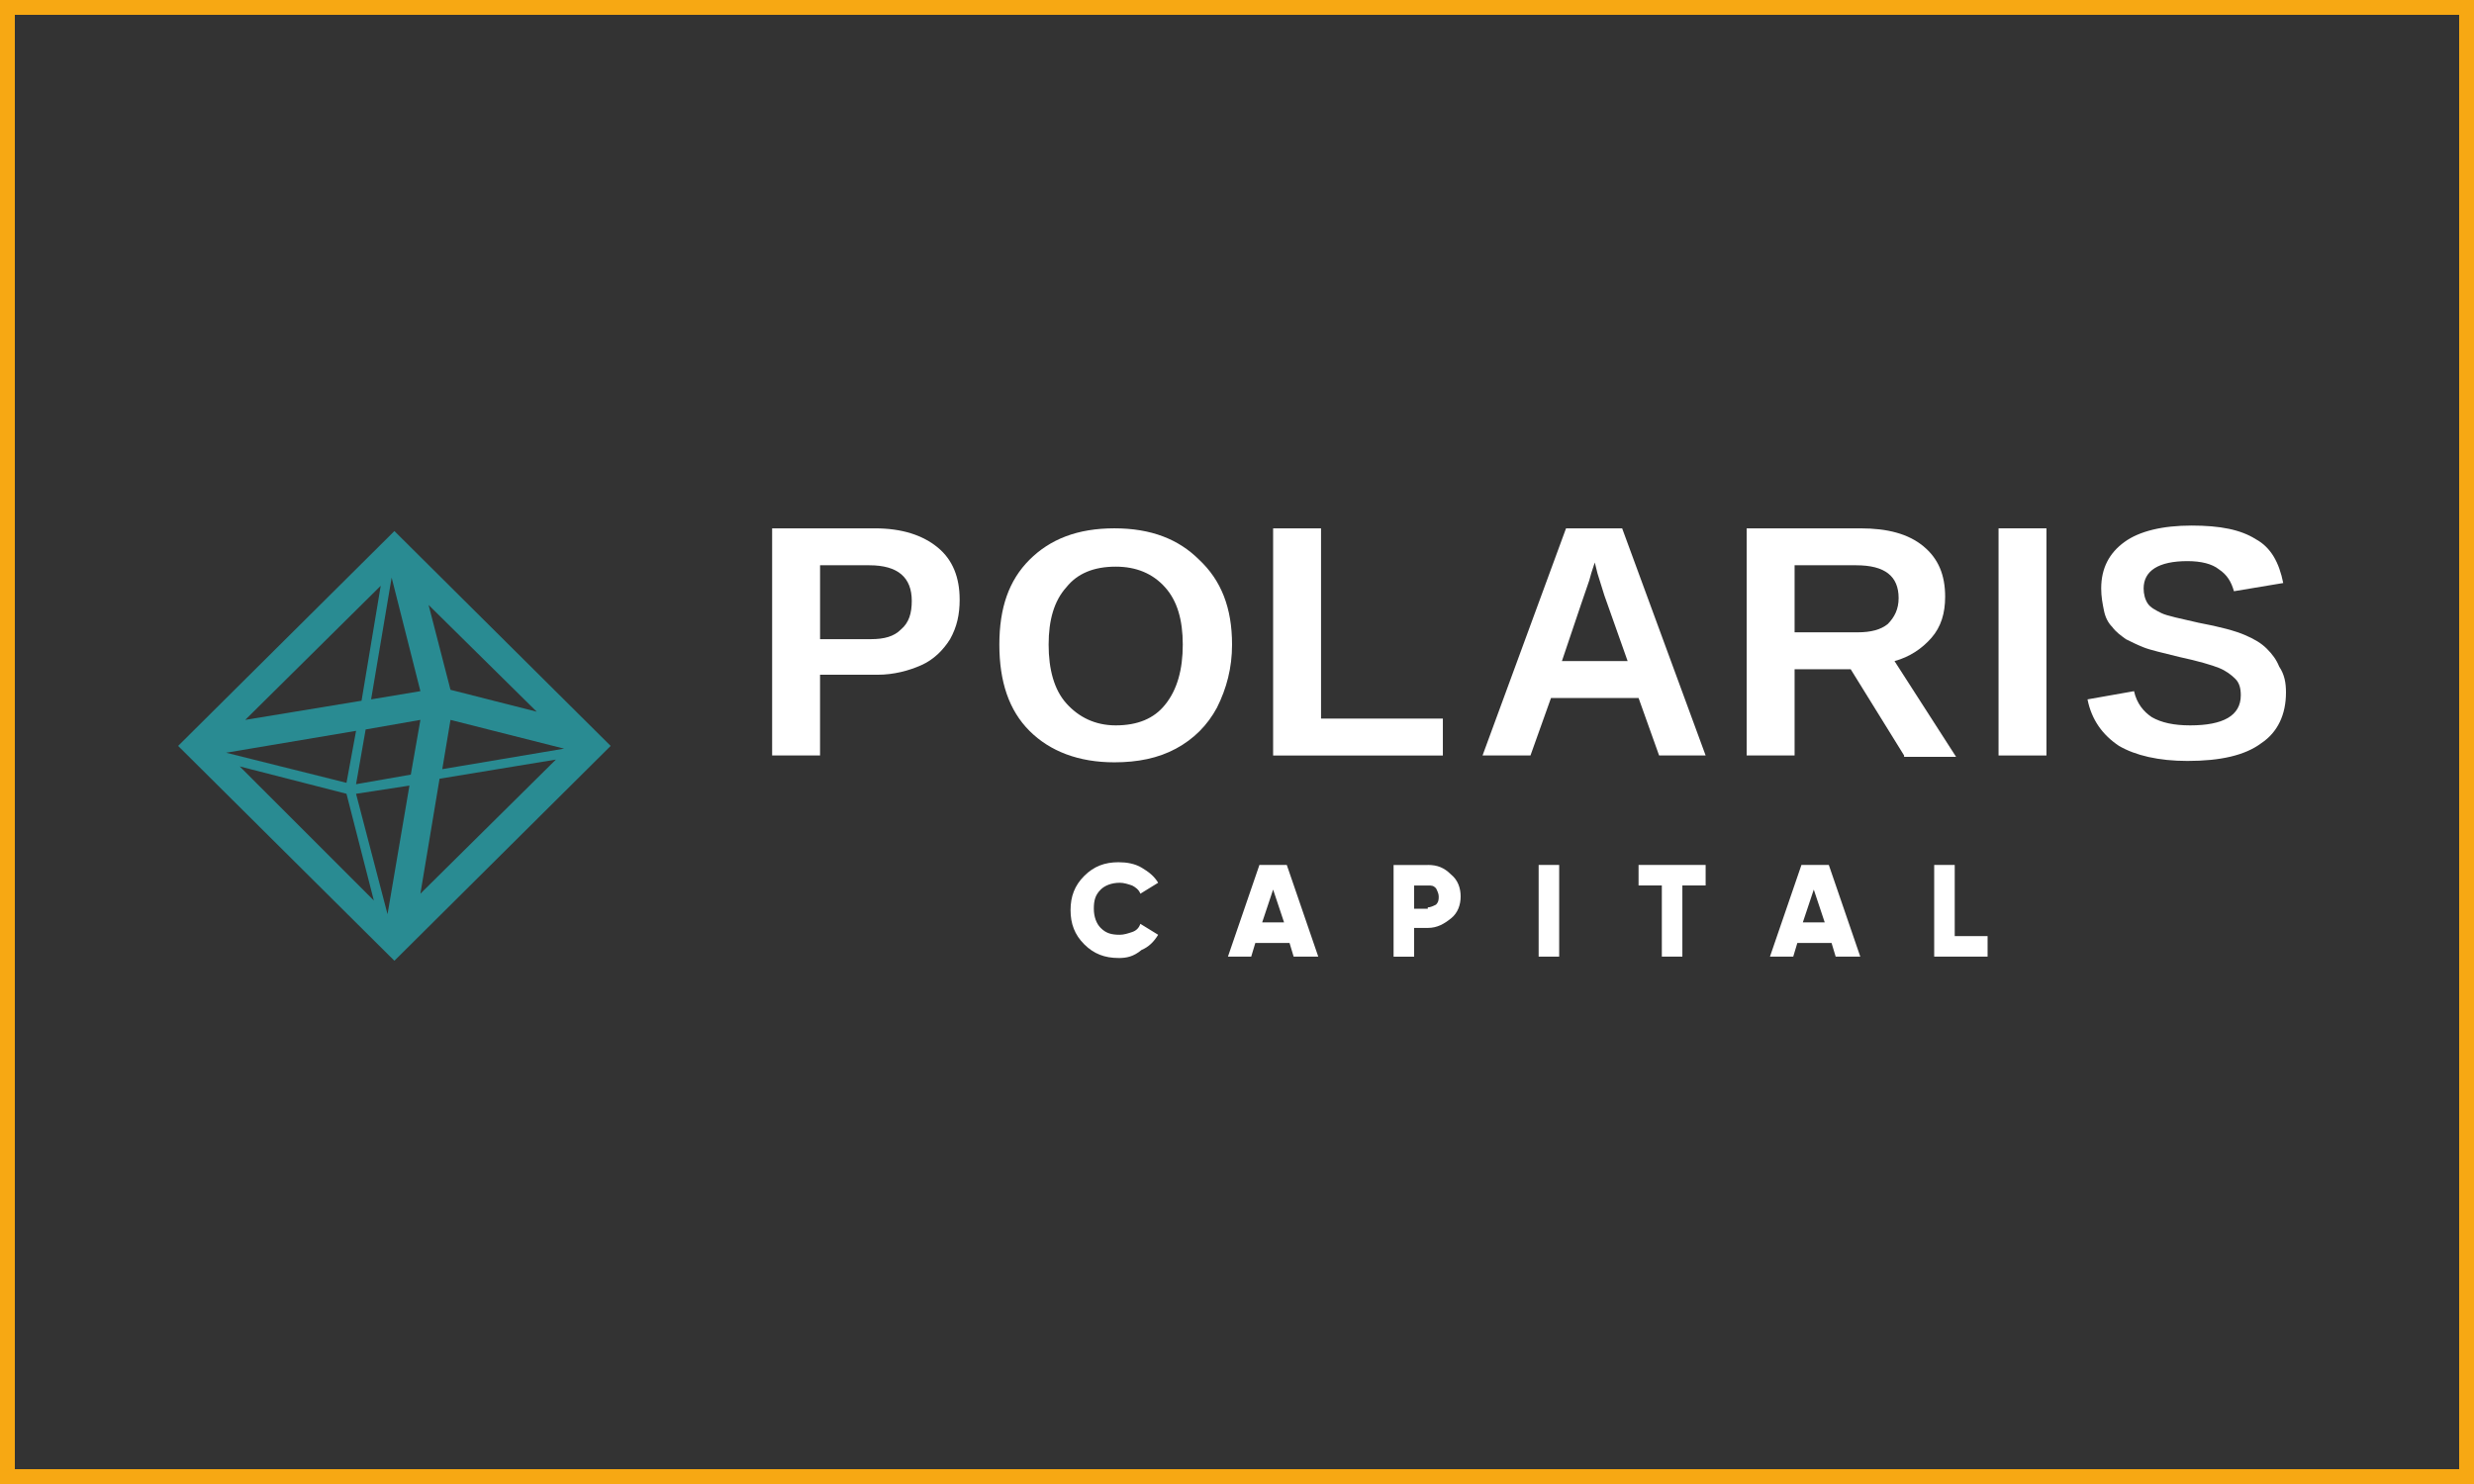 <?xml version="1.0" encoding="UTF-8"?> <svg xmlns="http://www.w3.org/2000/svg" width="500" height="300" viewBox="0 0 500 300" fill="none"><rect x="0" y="0" width="500" height="300" fill="#333333" stroke="none"/><rect x="1.5" y="1.5" width="497" height="297" stroke="#F7A813" stroke-width="3"></rect><path d="M193.951 121.19C193.951 124.232 193.399 126.721 192.013 129.211C190.63 131.425 188.692 133.359 186.202 134.466C183.712 135.573 180.671 136.404 177.35 136.404H165.733V152.725H156.05V106.808H176.795C182.326 106.808 186.478 108.19 189.519 110.68C192.56 113.17 193.947 116.766 193.947 121.19H193.951ZM184.271 121.466C184.271 116.763 181.506 114.273 175.695 114.273H165.737V129.211H175.971C178.737 129.211 180.675 128.66 182.058 127.273C183.716 125.89 184.271 123.952 184.271 121.463V121.466Z" fill="white"></path><path d="M249 130.318C249 135.022 247.893 139.17 245.958 143.042C244.02 146.639 241.255 149.405 237.658 151.343C234.062 153.281 229.913 154.108 225.21 154.108C218.016 154.108 212.21 151.894 208.058 147.746C203.909 143.598 201.971 137.787 201.971 130.318C201.971 122.849 203.909 117.318 208.058 113.166C212.206 109.018 217.741 106.804 225.21 106.804C232.679 106.804 238.21 109.018 242.362 113.166C246.79 117.314 249 122.849 249 130.318ZM239.041 130.318C239.041 125.339 237.934 121.466 235.444 118.701C232.955 115.935 229.634 114.552 225.485 114.552C221.058 114.552 217.741 115.935 215.527 118.701C213.037 121.466 211.93 125.339 211.93 130.318C211.93 135.298 213.037 139.446 215.527 142.211C218.016 144.977 221.337 146.639 225.485 146.639C229.913 146.639 233.23 145.256 235.444 142.491C237.934 139.449 239.041 135.298 239.041 130.318Z" fill="white"></path><path d="M257.3 152.725V106.808H266.983V145.26H291.605V152.729H257.304L257.3 152.725Z" fill="white"></path><path d="M335.309 152.725L331.16 141.108H313.457L309.309 152.725H299.625L316.498 106.808H327.84L344.712 152.725H335.309ZM322.305 113.721L322.029 114.553C321.753 115.384 321.477 116.211 321.198 117.318C320.922 118.149 318.984 123.68 315.667 133.639H328.947L324.243 120.359L322.86 115.931L322.309 113.718L322.305 113.721Z" fill="white"></path><path d="M384.823 152.725L374.033 135.297H362.691V152.725H353.008V106.808H375.967C381.498 106.808 385.65 107.915 388.692 110.404C391.733 112.894 393.119 116.215 393.119 120.639C393.119 123.96 392.288 126.725 390.354 128.939C388.416 131.153 385.926 132.812 382.885 133.643L395.333 153.005H384.823V152.729V152.725ZM383.716 120.911C383.716 116.483 380.95 114.273 375.14 114.273H362.691V127.828H375.416C378.181 127.828 380.119 127.277 381.502 126.17C382.885 124.787 383.716 123.129 383.716 120.915V120.911Z" fill="white"></path><path d="M403.91 152.725V106.808H413.593V152.725H403.91Z" fill="white"></path><path d="M462 139.997C462 144.425 460.342 148.018 457.021 150.232C453.7 152.722 448.721 153.829 442.083 153.829C436.272 153.829 431.572 152.722 428.251 150.787C424.93 148.573 422.72 145.532 421.889 141.384L431.293 139.725C431.844 142.215 433.231 143.874 434.889 144.981C436.827 146.088 439.317 146.639 442.634 146.639C449.272 146.639 452.869 144.701 452.869 140.553C452.869 139.17 452.593 138.063 451.762 137.232C450.931 136.401 449.824 135.573 448.441 135.018C447.058 134.466 444.293 133.635 440.42 132.804C437.099 131.973 434.61 131.421 433.227 130.866C431.844 130.314 430.737 129.759 429.63 129.207C428.523 128.376 427.692 127.825 426.865 126.718C426.034 125.886 425.482 124.779 425.206 123.397C424.93 122.014 424.655 120.631 424.655 118.969C424.655 114.821 426.313 111.776 429.358 109.566C432.4 107.352 437.103 106.245 442.914 106.245C448.724 106.245 452.873 107.076 455.914 109.01C458.955 110.669 460.617 113.714 461.445 117.862L451.486 119.521C450.934 117.582 450.103 116.2 448.445 115.093C447.062 113.986 444.848 113.434 442.083 113.434C436.272 113.434 433.231 115.372 433.231 118.965C433.231 120.072 433.507 121.179 434.062 122.007C434.613 122.838 435.72 123.389 436.827 123.945C437.934 124.496 440.7 125.052 444.296 125.883C448.724 126.714 451.766 127.541 453.7 128.373C455.638 129.204 457.021 130.031 458.128 131.138C459.235 132.245 460.066 133.352 460.617 134.735C461.724 136.393 462 138.056 462 139.99V139.997Z" fill="white"></path><path d="M226.041 193.664C223.275 193.664 221.061 192.833 219.127 190.898C217.189 188.96 216.361 186.75 216.361 183.985C216.361 181.219 217.192 179.005 219.127 177.071C221.065 175.133 223.275 174.305 226.041 174.305C227.699 174.305 229.361 174.581 230.744 175.412C232.127 176.243 233.234 177.071 234.065 178.454L230.468 180.668C230.193 179.836 229.361 179.285 228.81 179.009C227.979 178.733 227.151 178.457 226.32 178.457C224.662 178.457 223.279 179.009 222.448 179.84C221.341 180.947 221.065 182.054 221.065 183.713C221.065 185.371 221.617 186.754 222.448 187.585C223.555 188.692 224.662 188.968 226.32 188.968C227.151 188.968 227.979 188.692 228.81 188.416C229.641 188.14 230.193 187.585 230.468 186.758L234.065 188.972C233.234 190.354 232.127 191.461 230.744 192.013C229.086 193.396 227.703 193.671 226.041 193.671V193.664Z" fill="white"></path><path d="M261.449 193.388L260.617 190.623H253.704L252.873 193.388H248.169L254.531 174.853H260.062L266.424 193.388H261.445H261.449ZM255.086 186.471H259.514L257.3 179.833L255.086 186.471Z" fill="white"></path><path d="M288.559 174.853C290.497 174.853 291.88 175.405 293.263 176.791C294.646 177.898 295.201 179.557 295.201 181.219C295.201 182.881 294.649 184.54 293.263 185.647C291.88 186.754 290.497 187.585 288.559 187.585H285.794V193.396H281.646V174.861H288.559V174.853ZM288.559 183.429C289.111 183.429 289.666 183.154 290.218 182.878C290.769 182.326 290.769 181.771 290.769 181.219C290.769 180.668 290.494 180.112 290.218 179.561C289.666 179.009 289.387 179.009 288.559 179.009H285.794V183.713H288.559V183.437V183.429Z" fill="white"></path><path d="M310.963 174.853H315.112V193.388H310.963V174.853Z" fill="white"></path><path d="M344.712 174.853V179.001H340.009V193.384H335.86V179.001H331.157V174.853H344.712Z" fill="white"></path><path d="M370.992 193.388L370.161 190.623H363.247L362.416 193.388H357.712L364.075 174.853H369.606L375.968 193.388H370.988H370.992ZM364.354 186.471H368.782L366.568 179.833L364.354 186.471Z" fill="white"></path><path d="M395.057 189.24H401.695V193.388H390.905V174.853H395.054V189.236L395.057 189.24Z" fill="white"></path><path fill-rule="evenodd" clip-rule="evenodd" d="M79.708 107.359L36 150.791L79.708 194.223L123.415 150.791L79.708 107.359ZM45.683 152.17L71.963 147.742L70.025 158.253L45.683 152.166V152.17ZM73.897 147.466L84.963 145.528L83.025 156.594L71.959 158.532L73.897 147.466ZM108.473 143.874L91.046 139.446L86.618 122.293L108.47 143.87L108.473 143.874ZM84.963 139.722L75.004 141.38L79.152 116.759L84.963 139.718V139.722ZM49.556 145.532L76.942 118.421L73.07 141.656L49.556 145.528V145.532ZM70.025 160.47L75.556 182.046L48.445 154.936L70.021 160.466L70.025 160.47ZM71.959 160.47L82.749 158.812L78.321 184.816L71.959 160.474V160.47ZM88.835 157.425L112.35 153.553L84.963 180.664L88.835 157.429V157.425ZM89.387 155.491L91.046 145.532L114.004 151.343L89.383 155.491H89.387Z" fill="#298B92"></path></svg> 